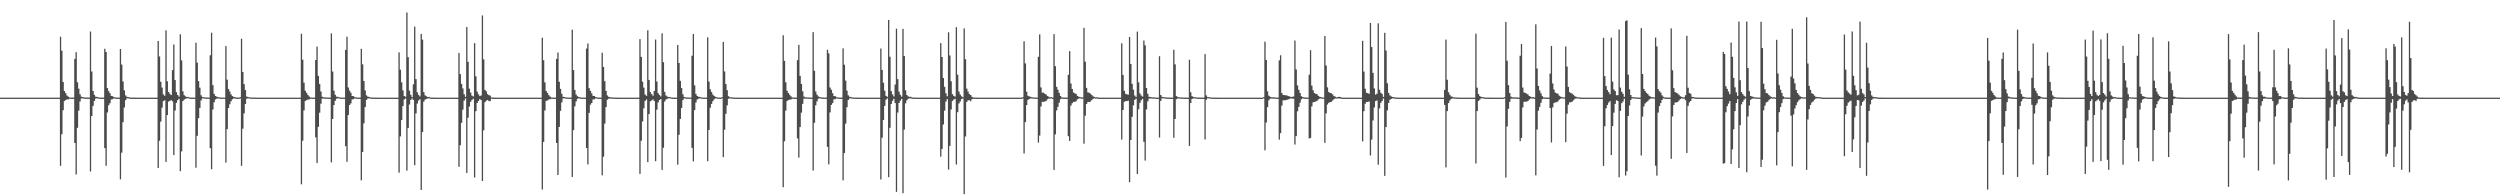 <?xml version="1.0" encoding="UTF-8"?>
<svg xmlns="http://www.w3.org/2000/svg" width="1920" height="150">
  <path d="M0 74.996h1v1.000H0zM1 74.995h1v1.000H1zM2 74.995h1v1.000H2zM3 74.995h1v1.000H3zM4 74.995h1v1.000H4zM5 74.995h1v1.000H5zM6 74.995h1v1.000H6zM7 74.995h1v1.000H7zM8 74.995h1v1.000H8zM9 74.995h1v1.000H9zM10 74.995h1v1.000H10zM11 74.995h1v1.000H11zM12 74.995h1v1.000H12zM13 74.995h1v1.000H13zM14 74.995h1v1.000H14zM15 74.994h1v1.000H15zM16 74.994h1v1.000H16zM17 74.995h1v1.000H17zM18 74.995h1v1.000H18zM19 74.996h1v1.000H19zM20 74.994h1v1.000H20zM21 74.995h1v1.000H21zM22 74.995h1v1.000H22zM23 74.995h1v1.000H23zM24 74.995h1v1.000H24zM25 74.995h1v1.000H25zM26 74.995h1v1.000H26zM27 74.995h1v1.000H27zM28 74.994h1v1.000H28zM29 74.995h1v1.000H29zM30 74.995h1v1.000H30zM31 74.995h1v1.000H31zM32 74.995h1v1.000H32zM33 74.994h1v1.000H33zM34 74.995h1v1.000H34zM35 74.995h1v1.000H35zM36 74.995h1v1.000H36zM37 74.995h1v1.000H37zM38 74.995h1v1.000H38zM39 74.995h1v1.000H39zM40 74.995h1v1.000H40zM41 74.995h1v1.000H41zM42 74.995h1v1.000H42zM43 74.996h1v1.000H43zM44 74.996h1v1.000H44zM45 74.996h1v1.000H45zM46 28.203h1v99.107H46zM47 38.918h1v64.206H47zM48 63.000h1v21.611H48zM49 69.900h1v7.726H49zM50 71.538h1v5.280H50zM51 73.347h1v2.989H51zM52 74.220h1v2.074H52zM53 74.832h1v1.000H53zM54 74.934h1v1.000H54zM55 74.960h1v1.000H55zM56 74.981h1v1.000H56zM57 45.187h1v64.613H57zM58 40.094h1v93.909H58zM59 63.190h1v34.939H59zM60 68.070h1v16.923H60zM61 72.347h1v5.583H61zM62 74.259h1v1.375H62zM63 74.484h1v1.062H63zM64 74.802h1v1.000H64zM65 74.908h1v1.000H65zM66 74.932h1v1.000H66zM67 74.930h1v1.000H67zM68 74.971h1v1.000H68zM69 24.219h1v107.542H69zM70 54.913h1v34.213H70zM71 69.889h1v11.424H71zM72 72.807h1v4.710H72zM73 74.221h1v1.501H73zM74 74.452h1v1.005H74zM75 74.758h1v1.000H75zM76 74.880h1v1.000H76zM77 74.937h1v1.000H77zM78 74.956h1v1.000H78zM79 74.982h1v1.000H79zM80 37.412h1v76.371H80zM81 39.941h1v87.400H81zM82 67.632h1v18.734H82zM83 69.991h1v10.851H83zM84 71.630h1v7.650H84zM85 73.699h1v2.695H85zM86 73.861h1v2.329H86zM87 74.587h1v1.000H87zM88 74.841h1v1.000H88zM89 74.909h1v1.000H89zM90 74.954h1v1.000H90zM91 74.978h1v1.000H91zM92 37.629h1v100.074H92zM93 49.584h1v67.673H93zM94 62.554h1v31.284H94zM95 69.382h1v13.133H95zM96 73.283h1v3.678H96zM97 74.327h1v1.193H97zM98 74.554h1v1.000H98zM99 74.853h1v1.000H99zM100 74.922h1v1.000H100zM101 74.931h1v1.000H101zM102 74.957h1v1.000H102zM103 74.963h1v1.000H103zM104 74.981h1v1.000H104zM105 74.985h1v1.000H105zM106 74.989h1v1.000H106zM107 74.992h1v1.000H107zM108 74.994h1v1.000H108zM109 74.994h1v1.000H109zM110 74.995h1v1.000H110zM111 74.994h1v1.000H111zM112 74.995h1v1.000H112zM113 74.994h1v1.000H113zM114 74.995h1v1.000H114zM115 74.995h1v1.000H115zM116 74.995h1v1.000H116zM117 74.995h1v1.000H117zM118 74.995h1v1.000H118zM119 74.995h1v1.000H119zM120 74.995h1v1.000H120zM121 31.480h1v97.570H121zM122 43.357h1v64.745H122zM123 62.750h1v30.626H123zM124 67.273h1v15.349H124zM125 72.506h1v5.150H125zM126 73.521h1v3.486H126zM127 23.310h1v100.979H127zM128 62.390h1v26.001H128zM129 70.600h1v7.418H129zM130 71.981h1v5.437H130zM131 72.990h1v3.914H131zM132 53.844h1v24.000H132zM133 34.190h1v84.888H133zM134 61.495h1v23.370H134zM135 70.747h1v8.208H135zM136 72.956h1v3.984H136zM137 74.190h1v1.694H137zM138 26.330h1v105.091H138zM139 46.370h1v69.915H139zM140 70.178h1v7.465H140zM141 73.103h1v3.394H141zM142 74.005h1v1.891H142zM143 74.538h1v1.000H143zM144 74.395h1v1.009H144zM145 74.828h1v1.000H145zM146 74.926h1v1.000H146zM147 74.959h1v1.000H147zM148 74.976h1v1.000H148zM149 74.988h1v1.000H149zM150 32.817h1v95.985H150zM151 48.103h1v56.210H151zM152 62.322h1v28.439H152zM153 67.324h1v15.523H153zM154 73.155h1v3.961H154zM155 74.511h1v1.000H155zM156 74.690h1v1.000H156zM157 74.784h1v1.000H157zM158 74.867h1v1.000H158zM159 74.881h1v1.000H159zM160 74.940h1v1.000H160zM161 42.438h1v71.362H161zM162 25.121h1v104.839H162zM163 65.367h1v18.743H163zM164 72.074h1v6.461H164zM165 73.690h1v2.725H165zM166 74.263h1v1.539H166zM167 74.574h1v1.000H167zM168 74.815h1v1.000H168zM169 74.918h1v1.000H169zM170 74.948h1v1.000H170zM171 74.952h1v1.000H171zM172 74.986h1v1.000H172zM173 35.417h1v89.470H173zM174 61.196h1v37.958H174zM175 68.295h1v14.655H175zM176 70.226h1v9.826H176zM177 72.517h1v5.250H177zM178 73.760h1v2.492H178zM179 74.400h1v1.217H179zM180 74.607h1v1.000H180zM181 74.912h1v1.000H181zM182 74.924h1v1.000H182zM183 74.951h1v1.000H183zM184 74.598h1v1.000H184zM185 29.726h1v97.615H185zM186 55.256h1v43.574H186zM187 64.617h1v22.453H187zM188 69.149h1v10.699H188zM189 74.132h1v1.715H189zM190 74.438h1v1.053H190zM191 74.790h1v1.000H191zM192 74.852h1v1.000H192zM193 74.898h1v1.000H193zM194 74.907h1v1.000H194zM195 74.952h1v1.000H195zM196 74.972h1v1.000H196zM197 74.986h1v1.000H197zM198 74.990h1v1.000H198zM199 74.993h1v1.000H199zM200 74.992h1v1.000H200zM201 74.992h1v1.000H201zM202 74.994h1v1.000H202zM203 74.995h1v1.000H203zM204 74.994h1v1.000H204zM205 74.994h1v1.000H205zM206 74.995h1v1.000H206zM207 74.995h1v1.000H207zM208 74.995h1v1.000H208zM209 74.995h1v1.000H209zM210 74.995h1v1.000H210zM211 74.995h1v1.000H211zM212 74.995h1v1.000H212zM213 74.995h1v1.000H213zM214 74.995h1v1.000H214zM215 74.994h1v1.000H215zM216 74.995h1v1.000H216zM217 74.995h1v1.000H217zM218 74.995h1v1.000H218zM219 74.995h1v1.000H219zM220 74.994h1v1.000H220zM221 74.994h1v1.000H221zM222 74.995h1v1.000H222zM223 74.995h1v1.000H223zM224 74.995h1v1.000H224zM225 74.994h1v1.000H225zM226 74.995h1v1.000H226zM227 74.995h1v1.000H227zM228 74.995h1v1.000H228zM229 74.996h1v1.000H229zM230 74.996h1v1.000H230zM231 25.921h1v115.649H231zM232 45.827h1v62.249H232zM233 63.514h1v21.285H233zM234 69.646h1v7.853H234zM235 71.284h1v5.597H235zM236 72.913h1v3.570H236zM237 74.100h1v2.183H237zM238 74.847h1v1.000H238zM239 74.952h1v1.000H239zM240 74.972h1v1.000H240zM241 74.978h1v1.000H241zM242 46.123h1v59.408H242zM243 35.751h1v89.490H243zM244 58.246h1v39.165H244zM245 64.484h1v22.052H245zM246 70.289h1v9.336H246zM247 74.309h1v1.395H247zM248 74.677h1v1.000H248zM249 74.810h1v1.000H249zM250 74.889h1v1.000H250zM251 74.889h1v1.000H251zM252 74.927h1v1.000H252zM253 74.960h1v1.000H253zM254 25.664h1v99.054H254zM255 54.964h1v36.369H255zM256 69.615h1v11.076H256zM257 72.815h1v4.545H257zM258 74.216h1v1.587H258zM259 74.351h1v1.114H259zM260 74.698h1v1.000H260zM261 74.883h1v1.000H261zM262 74.928h1v1.000H262zM263 74.943h1v1.000H263zM264 74.977h1v1.000H264zM265 38.332h1v73.958H265zM266 28.141h1v96.104H266zM267 67.172h1v21.177H267zM268 69.567h1v11.087H268zM269 71.240h1v8.161H269zM270 73.729h1v2.665H270zM271 73.840h1v2.295H271zM272 74.576h1v1.000H272zM273 74.805h1v1.000H273zM274 74.934h1v1.000H274zM275 74.954h1v1.000H275zM276 74.979h1v1.000H276zM277 37.459h1v101.102H277zM278 49.387h1v67.307H278zM279 62.195h1v32.523H279zM280 69.442h1v12.804H280zM281 73.289h1v3.453H281zM282 74.165h1v1.502H282zM283 74.425h1v1.074H283zM284 74.796h1v1.000H284zM285 74.917h1v1.000H285zM286 74.927h1v1.000H286zM287 74.950h1v1.000H287zM288 74.970h1v1.000H288zM289 74.981h1v1.000H289zM290 74.989h1v1.000H290zM291 74.993h1v1.000H291zM292 74.993h1v1.000H292zM293 74.994h1v1.000H293zM294 74.995h1v1.000H294zM295 74.994h1v1.000H295zM296 74.995h1v1.000H296zM297 74.995h1v1.000H297zM298 74.995h1v1.000H298zM299 74.994h1v1.000H299zM300 74.995h1v1.000H300zM301 74.995h1v1.000H301zM302 74.995h1v1.000H302zM303 74.996h1v1.000H303zM304 74.996h1v1.000H304zM305 74.996h1v1.000H305zM306 40.196h1v92.389H306zM307 53.560h1v51.212H307zM308 63.239h1v28.961H308zM309 69.417h1v12.030H309zM310 73.771h1v2.641H310zM311 74.303h1v1.326H311zM312 9.606h1v121.429H312zM313 43.947h1v54.287H313zM314 69.635h1v10.646H314zM315 72.817h1v3.935H315zM316 74.543h1v1.035H316zM317 64.753h1v12.066H317zM318 20.435h1v106.457H318zM319 60.752h1v26.324H319zM320 70.848h1v8.690H320zM321 72.835h1v4.379H321zM322 74.009h1v2.156H322zM323 26.014h1v119.884H323zM324 30.482h1v70.928H324zM325 70.753h1v7.325H325zM326 73.238h1v3.304H326zM327 73.913h1v2.075H327zM328 74.526h1v1.072H328zM329 74.341h1v1.177H329zM330 74.879h1v1.000H330zM331 74.913h1v1.000H331zM332 74.960h1v1.000H332zM333 74.975h1v1.000H333zM334 74.980h1v1.000H334zM335 74.989h1v1.000H335zM336 74.993h1v1.000H336zM337 74.995h1v1.000H337zM338 74.996h1v1.000H338zM339 74.996h1v1.000H339zM340 74.997h1v1.000H340zM341 74.996h1v1.000H341zM342 74.997h1v1.000H342zM343 74.997h1v1.000H343zM344 74.997h1v1.000H344zM345 74.997h1v1.000H345zM346 74.997h1v1.000H346zM347 74.997h1v1.000H347zM348 74.995h1v1.000H348zM349 74.996h1v1.000H349zM350 74.997h1v1.000H350zM351 74.997h1v1.000H351zM352 40.664h1v87.418H352zM353 56.922h1v54.617H353zM354 64.394h1v29.957H354zM355 67.902h1v16.345H355zM356 72.385h1v4.875H356zM357 74.319h1v1.283H357zM358 20.781h1v112.043H358zM359 47.476h1v42.950H359zM360 68.081h1v13.731H360zM361 71.129h1v7.035H361zM362 73.484h1v3.239H362zM363 74.052h1v1.788H363zM364 33.124h1v103.193H364zM365 58.620h1v26.779H365zM366 70.420h1v8.674H366zM367 72.415h1v5.080H367zM368 73.762h1v2.391H368zM369 73.334h1v3.452H369zM370 11.863h1v127.166H370zM371 45.556h1v54.552H371zM372 69.038h1v9.474H372zM373 70.168h1v7.176H373zM374 72.248h1v4.556H374zM375 73.077h1v4.574H375zM376 73.428h1v4.239H376zM377 74.853h1v1.000H377zM378 74.928h1v1.000H378zM379 74.965h1v1.000H379zM380 74.973h1v1.000H380zM381 74.985h1v1.000H381zM382 74.987h1v1.000H382zM383 74.994h1v1.000H383zM384 74.994h1v1.000H384zM385 74.994h1v1.000H385zM386 74.994h1v1.000H386zM387 74.994h1v1.000H387zM388 74.995h1v1.000H388zM389 74.995h1v1.000H389zM390 74.995h1v1.000H390zM391 74.995h1v1.000H391zM392 74.994h1v1.000H392zM393 74.995h1v1.000H393zM394 74.995h1v1.000H394zM395 74.995h1v1.000H395zM396 74.995h1v1.000H396zM397 74.995h1v1.000H397zM398 74.995h1v1.000H398zM399 74.995h1v1.000H399zM400 74.995h1v1.000H400zM401 74.995h1v1.000H401zM402 74.995h1v1.000H402zM403 74.995h1v1.000H403zM404 74.995h1v1.000H404zM405 74.995h1v1.000H405zM406 74.994h1v1.000H406zM407 74.995h1v1.000H407zM408 74.995h1v1.000H408zM409 74.995h1v1.000H409zM410 74.995h1v1.000H410zM411 74.995h1v1.000H411zM412 74.996h1v1.000H412zM413 74.996h1v1.000H413zM414 74.996h1v1.000H414zM415 74.996h1v1.000H415zM416 28.987h1v116.587H416zM417 46.242h1v62.704H417zM418 63.230h1v21.610H418zM419 69.822h1v7.630H419zM420 71.344h1v5.812H420zM421 73.048h1v3.384H421zM422 74.131h1v2.032H422zM423 74.868h1v1.000H423zM424 74.943h1v1.000H424zM425 74.964h1v1.000H425zM426 74.966h1v1.000H426zM427 45.198h1v64.575H427zM428 40.368h1v94.019H428zM429 62.769h1v34.734H429zM430 68.237h1v16.920H430zM431 71.980h1v6.673H431zM432 74.320h1v1.263H432zM433 74.519h1v1.000H433zM434 74.793h1v1.000H434zM435 74.892h1v1.000H435zM436 74.940h1v1.000H436zM437 74.954h1v1.000H437zM438 74.969h1v1.000H438zM439 22.806h1v113.085H439zM440 53.792h1v46.209H440zM441 69.085h1v12.580H441zM442 72.579h1v5.355H442zM443 73.953h1v1.954H443zM444 74.437h1v1.035H444zM445 74.756h1v1.000H445zM446 74.883h1v1.000H446zM447 74.936h1v1.000H447zM448 74.930h1v1.000H448zM449 74.979h1v1.000H449zM450 37.288h1v76.378H450zM451 33.376h1v92.901H451zM452 67.712h1v18.989H452zM453 69.810h1v10.596H453zM454 71.692h1v7.396H454zM455 73.679h1v2.671H455zM456 73.658h1v2.642H456zM457 74.541h1v1.000H457zM458 74.774h1v1.000H458zM459 74.934h1v1.000H459zM460 74.961h1v1.000H460zM461 74.975h1v1.000H461zM462 40.524h1v94.156H462zM463 51.396h1v68.979H463zM464 62.317h1v32.608H464zM465 69.814h1v12.390H465zM466 73.341h1v3.201H466zM467 74.323h1v1.502H467zM468 74.665h1v1.000H468zM469 74.785h1v1.000H469zM470 74.877h1v1.000H470zM471 74.894h1v1.000H471zM472 74.933h1v1.000H472zM473 74.963h1v1.000H473zM474 74.977h1v1.000H474zM475 74.988h1v1.000H475zM476 74.992h1v1.000H476zM477 74.994h1v1.000H477zM478 74.995h1v1.000H478zM479 74.995h1v1.000H479zM480 74.995h1v1.000H480zM481 74.995h1v1.000H481zM482 74.995h1v1.000H482zM483 74.995h1v1.000H483zM484 74.995h1v1.000H484zM485 74.995h1v1.000H485zM486 74.995h1v1.000H486zM487 74.995h1v1.000H487zM488 74.995h1v1.000H488zM489 74.995h1v1.000H489zM490 74.995h1v1.000H490zM491 30.058h1v103.532H491zM492 43.682h1v64.382H492zM493 62.735h1v30.558H493zM494 67.294h1v15.879H494zM495 72.586h1v4.916H495zM496 73.558h1v2.857H496zM497 23.247h1v101.263H497zM498 61.392h1v26.262H498zM499 70.745h1v7.093H499zM500 72.238h1v4.867H500zM501 73.532h1v2.830H501zM502 69.825h1v7.737H502zM503 30.355h1v93.452H503zM504 62.640h1v21.563H504zM505 71.547h1v7.101H505zM506 72.895h1v3.918H506zM507 74.028h1v2.032H507zM508 25.578h1v104.864H508zM509 47.763h1v65.772H509zM510 70.572h1v7.386H510zM511 73.312h1v3.123H511zM512 74.125h1v1.717H512zM513 74.557h1v1.000H513zM514 74.410h1v1.015H514zM515 74.886h1v1.000H515zM516 74.941h1v1.000H516zM517 74.959h1v1.000H517zM518 74.969h1v1.000H518zM519 74.985h1v1.000H519zM520 34.537h1v91.937H520zM521 48.356h1v55.188H521zM522 62.126h1v29.239H522zM523 67.649h1v15.258H523zM524 72.389h1v4.526H524zM525 74.454h1v1.089H525zM526 74.750h1v1.000H526zM527 74.856h1v1.000H527zM528 74.900h1v1.000H528zM529 74.945h1v1.000H529zM530 74.951h1v1.000H530zM531 42.783h1v70.788H531zM532 26.123h1v97.852H532zM533 65.517h1v19.050H533zM534 72.119h1v6.629H534zM535 73.740h1v2.677H535zM536 74.329h1v1.494H536zM537 74.391h1v1.095H537zM538 74.795h1v1.000H538zM539 74.893h1v1.000H539zM540 74.935h1v1.000H540zM541 74.967h1v1.000H541zM542 74.979h1v1.000H542zM543 28.646h1v95.174H543zM544 62.657h1v37.119H544zM545 68.549h1v14.172H545zM546 70.649h1v9.194H546zM547 72.580h1v5.152H547zM548 73.664h1v2.626H548zM549 74.350h1v1.211H549zM550 74.691h1v1.000H550zM551 74.889h1v1.000H551zM552 74.950h1v1.000H552zM553 74.966h1v1.000H553zM554 74.594h1v1.000H554zM555 32.213h1v88.444H555zM556 54.889h1v44.757H556zM557 64.562h1v22.833H557zM558 69.263h1v11.660H558zM559 73.894h1v1.959H559zM560 74.586h1v1.000H560zM561 74.742h1v1.000H561zM562 74.801h1v1.000H562zM563 74.914h1v1.000H563zM564 74.943h1v1.000H564zM565 74.955h1v1.000H565zM566 74.978h1v1.000H566zM567 74.984h1v1.000H567zM568 74.990h1v1.000H568zM569 74.993h1v1.000H569zM570 74.994h1v1.000H570zM571 74.994h1v1.000H571zM572 74.994h1v1.000H572zM573 74.995h1v1.000H573zM574 74.995h1v1.000H574zM575 74.995h1v1.000H575zM576 74.995h1v1.000H576zM577 74.995h1v1.000H577zM578 74.995h1v1.000H578zM579 74.995h1v1.000H579zM580 74.995h1v1.000H580zM581 74.995h1v1.000H581zM582 74.995h1v1.000H582zM583 74.994h1v1.000H583zM584 74.995h1v1.000H584zM585 74.994h1v1.000H585zM586 74.994h1v1.000H586zM587 74.995h1v1.000H587zM588 74.995h1v1.000H588zM589 74.995h1v1.000H589zM590 74.995h1v1.000H590zM591 74.995h1v1.000H591zM592 74.995h1v1.000H592zM593 74.995h1v1.000H593zM594 74.995h1v1.000H594zM595 74.995h1v1.000H595zM596 74.995h1v1.000H596zM597 74.995h1v1.000H597zM598 74.995h1v1.000H598zM599 74.996h1v1.000H599zM600 74.996h1v1.000H600zM601 27.086h1v116.675H601zM602 46.743h1v61.733H602zM603 63.202h1v21.742H603zM604 69.673h1v7.935H604zM605 71.385h1v5.424H605zM606 72.779h1v3.748H606zM607 73.961h1v2.437H607zM608 74.851h1v1.000H608zM609 74.932h1v1.000H609zM610 74.949h1v1.000H610zM611 74.974h1v1.000H611zM612 46.157h1v60.151H612zM613 34.434h1v86.610H613zM614 58.212h1v39.394H614zM615 64.473h1v22.033H615zM616 70.069h1v9.696H616zM617 74.147h1v1.610H617zM618 74.787h1v1.000H618zM619 74.801h1v1.000H619zM620 74.814h1v1.000H620zM621 74.916h1v1.000H621zM622 74.935h1v1.000H622zM623 74.961h1v1.000H623zM624 24.672h1v106.286H624zM625 54.370h1v39.942H625zM626 70.268h1v10.633H626zM627 72.701h1v5.139H627zM628 74.053h1v1.770H628zM629 74.455h1v1.027H629zM630 74.736h1v1.000H630zM631 74.877h1v1.000H631zM632 74.918h1v1.000H632zM633 74.936h1v1.000H633zM634 74.967h1v1.000H634zM635 38.217h1v74.533H635zM636 41.009h1v85.273H636zM637 67.204h1v19.121H637zM638 68.930h1v11.586H638zM639 71.535h1v7.678H639zM640 73.771h1v2.545H640zM641 73.879h1v2.237H641zM642 74.591h1v1.000H642zM643 74.837h1v1.000H643zM644 74.936h1v1.000H644zM645 74.966h1v1.000H645zM646 74.981h1v1.000H646zM647 37.117h1v101.431H647zM648 49.695h1v67.870H648zM649 61.886h1v33.106H649zM650 69.616h1v12.689H650zM651 73.236h1v3.597H651zM652 74.278h1v1.344H652zM653 74.523h1v1.000H653zM654 74.834h1v1.000H654zM655 74.905h1v1.000H655zM656 74.934h1v1.000H656zM657 74.952h1v1.000H657zM658 74.970h1v1.000H658zM659 74.977h1v1.000H659zM660 74.985h1v1.000H660zM661 74.992h1v1.000H661zM662 74.993h1v1.000H662zM663 74.994h1v1.000H663zM664 74.994h1v1.000H664zM665 74.995h1v1.000H665zM666 74.995h1v1.000H666zM667 74.995h1v1.000H667zM668 74.995h1v1.000H668zM669 74.995h1v1.000H669zM670 74.995h1v1.000H670zM671 74.995h1v1.000H671zM672 74.995h1v1.000H672zM673 74.995h1v1.000H673zM674 74.995h1v1.000H674zM675 74.995h1v1.000H675zM676 37.264h1v100.568H676zM677 53.692h1v52.035H677zM678 63.540h1v28.689H678zM679 69.664h1v11.632H679zM680 73.616h1v2.903H680zM681 74.352h1v1.243H681zM682 15.284h1v120.777H682zM683 43.556h1v54.580H683zM684 69.993h1v9.897H684zM685 72.504h1v4.975H685zM686 74.064h1v1.828H686zM687 64.934h1v14.209H687zM688 22.012h1v125.360H688zM689 60.790h1v25.611H689zM690 70.380h1v8.697H690zM691 72.818h1v4.563H691zM692 74.172h1v1.786H692zM693 22.167h1v126.212H693zM694 43.071h1v56.439H694zM695 69.393h1v9.966H695zM696 72.966h1v4.059H696zM697 73.987h1v1.901H697zM698 74.318h1v1.211H698zM699 74.362h1v1.191H699zM700 74.860h1v1.000H700zM701 74.921h1v1.000H701zM702 74.960h1v1.000H702zM703 74.977h1v1.000H703zM704 74.987h1v1.000H704zM705 74.988h1v1.000H705zM706 74.993h1v1.000H706zM707 74.996h1v1.000H707zM708 74.996h1v1.000H708zM709 74.996h1v1.000H709zM710 74.997h1v1.000H710zM711 74.997h1v1.000H711zM712 74.996h1v1.000H712zM713 74.996h1v1.000H713zM714 74.996h1v1.000H714zM715 74.997h1v1.000H715zM716 74.996h1v1.000H716zM717 74.997h1v1.000H717zM718 74.996h1v1.000H718zM719 74.997h1v1.000H719zM720 74.996h1v1.000H720zM721 74.997h1v1.000H721zM722 33.109h1v87.223H722zM723 43.763h1v70.617H723zM724 59.906h1v35.670H724zM725 66.647h1v18.331H725zM726 71.692h1v6.308H726zM727 73.956h1v2.150H727zM728 24.800h1v105.471H728zM729 42.588h1v69.440H729zM730 62.388h1v21.667H730zM731 72.296h1v5.234H731zM732 73.650h1v2.779H732zM733 74.170h1v1.710H733zM734 20.872h1v105.487H734zM735 57.412h1v28.754H735zM736 70.271h1v9.182H736zM737 72.628h1v5.228H737zM738 73.916h1v2.093H738zM739 74.674h1v1.000H739zM740 21.829h1v127.312H740zM741 45.462h1v59.324H741zM742 68.041h1v10.217H742zM743 70.281h1v6.750H743zM744 72.237h1v4.700H744zM745 72.968h1v4.809H745zM746 74.274h1v1.886H746zM747 74.911h1v1.000H747zM748 74.946h1v1.000H748zM749 74.959h1v1.000H749zM750 74.974h1v1.000H750zM751 74.989h1v1.000H751zM752 74.990h1v1.000H752zM753 74.995h1v1.000H753zM754 74.996h1v1.000H754zM755 74.994h1v1.000H755zM756 74.995h1v1.000H756zM757 74.995h1v1.000H757zM758 74.995h1v1.000H758zM759 74.995h1v1.000H759zM760 74.995h1v1.000H760zM761 74.995h1v1.000H761zM762 74.995h1v1.000H762zM763 74.995h1v1.000H763zM764 74.995h1v1.000H764zM765 74.995h1v1.000H765zM766 74.995h1v1.000H766zM767 74.995h1v1.000H767zM768 74.994h1v1.000H768zM769 74.995h1v1.000H769zM770 74.995h1v1.000H770zM771 74.995h1v1.000H771zM772 74.995h1v1.000H772zM773 74.995h1v1.000H773zM774 74.996h1v1.000H774zM775 74.995h1v1.000H775zM776 74.995h1v1.000H776zM777 74.994h1v1.000H777zM778 74.995h1v1.000H778zM779 74.995h1v1.000H779zM780 74.995h1v1.000H780zM781 74.995h1v1.000H781zM782 74.995h1v1.000H782zM783 74.995h1v1.000H783zM784 74.995h1v1.000H784zM785 74.608h1v1.000H785zM786 31.708h1v86.133H786zM787 48.712h1v45.080H787zM788 70.408h1v10.306H788zM789 73.568h1v3.134H789zM790 74.013h1v2.053H790zM791 74.336h1v1.275H791zM792 74.718h1v1.000H792zM793 74.799h1v1.000H793zM794 74.850h1v1.000H794zM795 74.939h1v1.000H795zM796 74.945h1v1.000H796zM797 43.608h1v65.890H797zM798 26.420h1v77.734H798zM799 67.136h1v14.620H799zM800 71.106h1v7.100H800zM801 71.161h1v7.081H801zM802 72.068h1v5.851H802zM803 72.622h1v4.803H803zM804 73.776h1v2.491H804zM805 74.312h1v1.340H805zM806 74.779h1v1.000H806zM807 74.586h1v1.000H807zM808 74.970h1v1.000H808zM809 26.209h1v104.245H809zM810 50.831h1v52.400H810zM811 66.727h1v18.122H811zM812 68.925h1v13.132H812zM813 71.379h1v7.455H813zM814 73.683h1v2.521H814zM815 74.741h1v1.000H815zM816 74.916h1v1.000H816zM817 74.930h1v1.000H817zM818 74.936h1v1.000H818zM819 74.966h1v1.000H819zM820 57.429h1v47.154H820zM821 39.285h1v69.013H821zM822 64.144h1v16.947H822zM823 68.321h1v10.942H823zM824 71.010h1v7.277H824zM825 71.657h1v6.574H825zM826 72.136h1v5.586H826zM827 73.669h1v2.635H827zM828 74.310h1v1.378H828zM829 74.540h1v1.000H829zM830 74.878h1v1.000H830zM831 74.770h1v1.000H831zM832 21.357h1v88.986H832zM833 47.368h1v41.443H833zM834 67.482h1v12.413H834zM835 70.982h1v7.399H835zM836 71.195h1v7.140H836zM837 71.936h1v6.066H837zM838 72.913h1v3.940H838zM839 73.995h1v1.949H839zM840 74.387h1v1.097H840zM841 74.821h1v1.000H841zM842 74.612h1v1.000H842zM843 74.966h1v1.000H843zM844 74.982h1v1.000H844zM845 74.985h1v1.000H845zM846 74.989h1v1.000H846zM847 74.994h1v1.000H847zM848 74.993h1v1.000H848zM849 74.994h1v1.000H849zM850 74.994h1v1.000H850zM851 74.995h1v1.000H851zM852 74.995h1v1.000H852zM853 74.994h1v1.000H853zM854 74.995h1v1.000H854zM855 74.995h1v1.000H855zM856 74.995h1v1.000H856zM857 74.996h1v1.000H857zM858 74.996h1v1.000H858zM859 74.998h1v1.000H859zM860 74.996h1v1.000H860zM861 33.214h1v73.990H861zM862 57.560h1v26.928H862zM863 69.718h1v8.473H863zM864 72.055h1v5.616H864zM865 72.433h1v5.219H865zM866 72.716h1v4.580H866zM867 28.345h1v111.566H867zM868 49.141h1v58.344H868zM869 64.376h1v25.329H869zM870 68.905h1v12.064H870zM871 73.360h1v3.325H871zM872 74.392h1v1.335H872zM873 24.259h1v109.365H873zM874 63.223h1v20.691H874zM875 71.655h1v7.382H875zM876 73.317h1v3.762H876zM877 74.119h1v1.816H877zM878 31.135h1v77.752H878zM879 34.776h1v88.578H879zM880 67.533h1v16.544H880zM881 71.978h1v5.899H881zM882 74.327h1v1.481H882zM883 74.452h1v1.044H883zM884 74.701h1v1.000H884zM885 74.788h1v1.000H885zM886 74.788h1v1.000H886zM887 74.900h1v1.000H887zM888 74.972h1v1.000H888zM889 74.986h1v1.000H889zM890 43.144h1v62.459H890zM891 72.904h1v4.591H891zM892 74.367h1v1.081H892zM893 74.645h1v1.000H893zM894 74.625h1v1.000H894zM895 74.853h1v1.000H895zM896 74.924h1v1.000H896zM897 74.953h1v1.000H897zM898 74.965h1v1.000H898zM899 74.981h1v1.000H899zM900 74.987h1v1.000H900zM901 38.172h1v67.641H901zM902 49.386h1v41.952H902zM903 73.836h1v2.417H903zM904 74.398h1v1.176H904zM905 74.734h1v1.000H905zM906 74.780h1v1.000H906zM907 74.872h1v1.000H907zM908 74.888h1v1.000H908zM909 74.945h1v1.000H909zM910 74.973h1v1.000H910zM911 74.973h1v1.000H911zM912 74.990h1v1.000H912zM913 45.874h1v66.213H913zM914 70.863h1v8.240H914zM915 73.837h1v2.133H915zM916 74.462h1v1.112H916zM917 74.631h1v1.000H917zM918 74.740h1v1.000H918zM919 74.879h1v1.000H919zM920 74.924h1v1.000H920zM921 74.962h1v1.000H921zM922 74.964h1v1.000H922zM923 74.980h1v1.000H923zM924 74.983h1v1.000H924zM925 41.594h1v65.508H925zM926 73.337h1v3.283H926zM927 74.529h1v1.000H927zM928 74.583h1v1.000H928zM929 74.794h1v1.000H929zM930 74.883h1v1.000H930zM931 74.922h1v1.000H931zM932 74.953h1v1.000H932zM933 74.972h1v1.000H933zM934 74.980h1v1.000H934zM935 74.990h1v1.000H935zM936 74.992h1v1.000H936zM937 74.995h1v1.000H937zM938 74.997h1v1.000H938zM939 74.997h1v1.000H939zM940 74.997h1v1.000H940zM941 74.997h1v1.000H941zM942 74.997h1v1.000H942zM943 74.997h1v1.000H943zM944 74.997h1v1.000H944zM945 74.997h1v1.000H945zM946 74.997h1v1.000H946zM947 74.997h1v1.000H947zM948 74.997h1v1.000H948zM949 74.997h1v1.000H949zM950 74.997h1v1.000H950zM951 74.997h1v1.000H951zM952 74.997h1v1.000H952zM953 74.998h1v1.000H953zM954 74.997h1v1.000H954zM955 74.997h1v1.000H955zM956 74.997h1v1.000H956zM957 74.997h1v1.000H957zM958 74.997h1v1.000H958zM959 74.998h1v1.000H959zM960 74.997h1v1.000H960zM961 74.997h1v1.000H961zM962 74.997h1v1.000H962zM963 74.997h1v1.000H963zM964 74.997h1v1.000H964zM965 74.997h1v1.000H965zM966 74.997h1v1.000H966zM967 74.997h1v1.000H967zM968 74.997h1v1.000H968zM969 74.997h1v1.000H969zM970 74.586h1v1.000H970zM971 32.017h1v83.438H971zM972 46.061h1v48.057H972zM973 70.121h1v12.153H973zM974 73.468h1v3.533H974zM975 74.308h1v1.473H975zM976 74.648h1v1.000H976zM977 74.710h1v1.000H977zM978 74.761h1v1.000H978zM979 74.841h1v1.000H979zM980 74.947h1v1.000H980zM981 74.973h1v1.000H981zM982 46.386h1v60.818H982zM983 42.464h1v59.796H983zM984 71.400h1v9.716H984zM985 72.962h1v4.112H985zM986 73.073h1v3.959H986zM987 73.144h1v3.744H987zM988 73.352h1v3.299H988zM989 73.853h1v2.359H989zM990 74.080h1v1.811H990zM991 74.519h1v1.000H991zM992 74.309h1v1.401H992zM993 74.131h1v1.639H993zM994 31.123h1v79.853H994zM995 53.334h1v51.224H995zM996 65.568h1v19.917H996zM997 68.982h1v13.131H997zM998 71.447h1v7.409H998zM999 73.872h1v2.407H999zM1000 74.513h1v1.000H1000zM1001 74.823h1v1.000H1001zM1002 74.908h1v1.000H1002zM1003 74.931h1v1.000H1003zM1004 74.955h1v1.000H1004zM1005 57.374h1v48.962H1005zM1006 38.537h1v67.402H1006zM1007 65.754h1v15.958H1007zM1008 69.308h1v9.305H1008zM1009 71.460h1v6.813H1009zM1010 72.084h1v5.883H1010zM1011 72.305h1v5.151H1011zM1012 73.608h1v2.789H1012zM1013 74.274h1v1.511H1013zM1014 74.539h1v1.000H1014zM1015 74.870h1v1.000H1015zM1016 74.829h1v1.000H1016zM1017 27.621h1v82.114H1017zM1018 50.268h1v36.809H1018zM1019 67.074h1v13.233H1019zM1020 70.687h1v8.276H1020zM1021 71.314h1v7.124H1021zM1022 71.672h1v6.568H1022zM1023 72.515h1v4.645H1023zM1024 73.766h1v2.413H1024zM1025 74.253h1v1.345H1025zM1026 74.783h1v1.000H1026zM1027 74.517h1v1.002H1027zM1028 74.366h1v1.284H1028zM1029 74.475h1v1.153H1029zM1030 74.979h1v1.000H1030zM1031 74.991h1v1.000H1031zM1032 74.993h1v1.000H1032zM1033 74.996h1v1.000H1033zM1034 74.996h1v1.000H1034zM1035 74.997h1v1.000H1035zM1036 74.997h1v1.000H1036zM1037 74.997h1v1.000H1037zM1038 74.997h1v1.000H1038zM1039 74.997h1v1.000H1039zM1040 74.997h1v1.000H1040zM1041 74.996h1v1.000H1041zM1042 74.996h1v1.000H1042zM1043 74.997h1v1.000H1043zM1044 74.996h1v1.000H1044zM1045 74.997h1v1.000H1045zM1046 31.332h1v77.279H1046zM1047 54.987h1v30.395H1047zM1048 68.151h1v11.538H1048zM1049 71.229h1v7.041H1049zM1050 71.577h1v6.698H1050zM1051 72.055h1v5.804H1051zM1052 17.652h1v101.806H1052zM1053 36.133h1v71.103H1053zM1054 55.976h1v36.516H1054zM1055 67.915h1v14.615H1055zM1056 72.630h1v5.002H1056zM1057 71.929h1v5.223H1057zM1058 17.943h1v108.588H1058zM1059 68.875h1v14.351H1059zM1060 71.182h1v7.805H1060zM1061 72.150h1v5.438H1061zM1062 74.395h1v1.262H1062zM1063 25.191h1v109.854H1063zM1064 38.821h1v58.781H1064zM1065 63.944h1v20.864H1065zM1066 71.307h1v7.738H1066zM1067 73.235h1v3.401H1067zM1068 74.016h1v1.950H1068zM1069 74.443h1v1.084H1069zM1070 74.701h1v1.000H1070zM1071 74.795h1v1.000H1071zM1072 74.921h1v1.000H1072zM1073 74.950h1v1.000H1073zM1074 74.985h1v1.000H1074zM1075 74.988h1v1.000H1075zM1076 74.992h1v1.000H1076zM1077 74.994h1v1.000H1077zM1078 74.994h1v1.000H1078zM1079 74.993h1v1.000H1079zM1080 74.996h1v1.000H1080zM1081 74.995h1v1.000H1081zM1082 74.995h1v1.000H1082zM1083 74.995h1v1.000H1083zM1084 74.994h1v1.000H1084zM1085 74.995h1v1.000H1085zM1086 74.995h1v1.000H1086zM1087 74.994h1v1.000H1087zM1088 74.995h1v1.000H1088zM1089 74.995h1v1.000H1089zM1090 74.995h1v1.000H1090zM1091 74.995h1v1.000H1091zM1092 74.994h1v1.000H1092zM1093 74.995h1v1.000H1093zM1094 74.994h1v1.000H1094zM1095 74.995h1v1.000H1095zM1096 74.995h1v1.000H1096zM1097 74.995h1v1.000H1097zM1098 74.994h1v1.000H1098zM1099 74.994h1v1.000H1099zM1100 74.995h1v1.000H1100zM1101 74.994h1v1.000H1101zM1102 74.995h1v1.000H1102zM1103 74.995h1v1.000H1103zM1104 74.995h1v1.000H1104zM1105 74.995h1v1.000H1105zM1106 74.995h1v1.000H1106zM1107 74.995h1v1.000H1107zM1108 74.995h1v1.000H1108zM1109 69.073h1v11.506H1109zM1110 30.411h1v98.131H1110zM1111 61.244h1v24.127H1111zM1112 70.804h1v8.329H1112zM1113 72.739h1v4.485H1113zM1114 74.018h1v1.987H1114zM1115 74.363h1v1.248H1115zM1116 74.728h1v1.000H1116zM1117 74.835h1v1.000H1117zM1118 74.892h1v1.000H1118zM1119 74.913h1v1.000H1119zM1120 74.965h1v1.000H1120zM1121 74.984h1v1.000H1121zM1122 74.992h1v1.000H1122zM1123 74.993h1v1.000H1123zM1124 74.993h1v1.000H1124zM1125 74.995h1v1.000H1125zM1126 74.995h1v1.000H1126zM1127 74.994h1v1.000H1127zM1128 74.994h1v1.000H1128zM1129 74.995h1v1.000H1129zM1130 74.995h1v1.000H1130zM1131 74.995h1v1.000H1131zM1132 74.995h1v1.000H1132zM1133 25.881h1v99.680H1133zM1134 67.325h1v17.984H1134zM1135 72.204h1v5.357H1135zM1136 73.772h1v2.791H1136zM1137 74.374h1v1.165H1137zM1138 74.530h1v1.000H1138zM1139 74.695h1v1.000H1139zM1140 74.924h1v1.000H1140zM1141 74.933h1v1.000H1141zM1142 74.933h1v1.000H1142zM1143 74.968h1v1.000H1143zM1144 74.981h1v1.000H1144zM1145 74.990h1v1.000H1145zM1146 74.993h1v1.000H1146zM1147 74.993h1v1.000H1147zM1148 74.995h1v1.000H1148zM1149 74.996h1v1.000H1149zM1150 74.996h1v1.000H1150zM1151 74.996h1v1.000H1151zM1152 74.996h1v1.000H1152zM1153 74.996h1v1.000H1153zM1154 74.996h1v1.000H1154zM1155 74.665h1v1.000H1155zM1156 16.828h1v119.509H1156zM1157 46.661h1v50.464H1157zM1158 65.428h1v18.151H1158zM1159 71.456h1v6.754H1159zM1160 74.255h1v1.560H1160zM1161 74.743h1v1.000H1161zM1162 74.768h1v1.000H1162zM1163 74.800h1v1.000H1163zM1164 74.815h1v1.000H1164zM1165 74.929h1v1.000H1165zM1166 74.960h1v1.000H1166zM1167 42.798h1v65.629H1167zM1168 33.744h1v72.164H1168zM1169 67.293h1v15.259H1169zM1170 71.028h1v7.117H1170zM1171 71.391h1v6.731H1171zM1172 71.879h1v6.181H1172zM1173 72.543h1v5.020H1173zM1174 73.714h1v2.712H1174zM1175 74.264h1v1.448H1175zM1176 74.675h1v1.000H1176zM1177 74.514h1v1.146H1177zM1178 74.962h1v1.000H1178zM1179 18.666h1v115.991H1179zM1180 52.559h1v46.934H1180zM1181 66.009h1v18.976H1181zM1182 69.454h1v12.650H1182zM1183 71.668h1v7.308H1183zM1184 73.805h1v2.376H1184zM1185 74.780h1v1.000H1185zM1186 74.875h1v1.000H1186zM1187 74.913h1v1.000H1187zM1188 74.937h1v1.000H1188zM1189 74.973h1v1.000H1189zM1190 56.522h1v26.457H1190zM1191 35.285h1v74.108H1191zM1192 64.124h1v18.383H1192zM1193 68.754h1v10.440H1193zM1194 71.101h1v7.469H1194zM1195 71.622h1v6.842H1195zM1196 72.001h1v5.909H1196zM1197 73.487h1v3.103H1197zM1198 74.202h1v1.602H1198zM1199 74.462h1v1.000H1199zM1200 74.837h1v1.000H1200zM1201 74.761h1v1.000H1201zM1202 35.756h1v73.439H1202zM1203 51.104h1v36.167H1203zM1204 66.750h1v13.679H1204zM1205 70.733h1v7.855H1205zM1206 71.517h1v7.015H1206zM1207 71.913h1v6.129H1207zM1208 72.853h1v4.143H1208zM1209 73.929h1v2.047H1209zM1210 74.316h1v1.195H1210zM1211 74.784h1v1.000H1211zM1212 74.588h1v1.000H1212zM1213 74.965h1v1.000H1213zM1214 74.978h1v1.000H1214zM1215 74.985h1v1.000H1215zM1216 74.991h1v1.000H1216zM1217 74.994h1v1.000H1217zM1218 74.993h1v1.000H1218zM1219 74.994h1v1.000H1219zM1220 74.994h1v1.000H1220zM1221 74.995h1v1.000H1221zM1222 74.995h1v1.000H1222zM1223 74.994h1v1.000H1223zM1224 74.995h1v1.000H1224zM1225 74.995h1v1.000H1225zM1226 74.995h1v1.000H1226zM1227 74.995h1v1.000H1227zM1228 74.995h1v1.000H1228zM1229 74.996h1v1.000H1229zM1230 74.992h1v1.000H1230zM1231 29.043h1v98.357H1231zM1232 58.478h1v38.497H1232zM1233 66.144h1v17.052H1233zM1234 69.159h1v11.494H1234zM1235 70.782h1v8.031H1235zM1236 72.363h1v5.284H1236zM1237 28.945h1v90.136H1237zM1238 62.698h1v34.159H1238zM1239 68.685h1v17.857H1239zM1240 69.960h1v9.818H1240zM1241 73.148h1v3.880H1241zM1242 73.070h1v4.476H1242zM1243 22.683h1v113.475H1243zM1244 67.273h1v17.884H1244zM1245 70.464h1v8.790H1245zM1246 71.996h1v5.983H1246zM1247 74.328h1v1.479H1247zM1248 16.227h1v118.586H1248zM1249 15.570h1v115.919H1249zM1250 57.288h1v31.867H1250zM1251 68.596h1v12.397H1251zM1252 72.963h1v3.800H1252zM1253 74.480h1v1.000H1253zM1254 74.666h1v1.000H1254zM1255 74.794h1v1.000H1255zM1256 74.785h1v1.000H1256zM1257 74.912h1v1.000H1257zM1258 74.961h1v1.000H1258zM1259 74.971h1v1.000H1259zM1260 21.584h1v97.835H1260zM1261 56.839h1v32.698H1261zM1262 68.237h1v13.511H1262zM1263 69.969h1v9.497H1263zM1264 71.319h1v7.167H1264zM1265 72.157h1v5.584H1265zM1266 73.479h1v3.089H1266zM1267 74.132h1v1.698H1267zM1268 74.609h1v1.000H1268zM1269 74.622h1v1.000H1269zM1270 74.837h1v1.000H1270zM1271 28.842h1v98.440H1271zM1272 35.654h1v99.282H1272zM1273 68.463h1v18.007H1273zM1274 70.089h1v11.410H1274zM1275 71.050h1v8.095H1275zM1276 73.240h1v3.529H1276zM1277 74.315h1v1.255H1277zM1278 74.873h1v1.000H1278zM1279 74.915h1v1.000H1279zM1280 74.922h1v1.000H1280zM1281 74.959h1v1.000H1281zM1282 74.981h1v1.000H1282zM1283 21.809h1v100.201H1283zM1284 53.955h1v35.496H1284zM1285 67.702h1v12.962H1285zM1286 70.684h1v8.027H1286zM1287 71.302h1v7.331H1287zM1288 71.766h1v6.561H1288zM1289 72.819h1v4.408H1289zM1290 73.956h1v2.185H1290zM1291 74.362h1v1.174H1291zM1292 74.774h1v1.000H1292zM1293 74.710h1v1.000H1293zM1294 73.100h1v3.872H1294zM1295 27.486h1v89.955H1295zM1296 67.388h1v13.934H1296zM1297 71.450h1v7.188H1297zM1298 72.004h1v5.557H1298zM1299 74.395h1v1.262H1299zM1300 74.497h1v1.000H1300zM1301 74.800h1v1.000H1301zM1302 74.920h1v1.000H1302zM1303 74.938h1v1.000H1303zM1304 74.945h1v1.000H1304zM1305 74.974h1v1.000H1305zM1306 74.984h1v1.000H1306zM1307 74.988h1v1.000H1307zM1308 74.992h1v1.000H1308zM1309 74.990h1v1.000H1309zM1310 74.994h1v1.000H1310zM1311 74.994h1v1.000H1311zM1312 74.994h1v1.000H1312zM1313 74.995h1v1.000H1313zM1314 74.994h1v1.000H1314zM1315 74.995h1v1.000H1315zM1316 74.994h1v1.000H1316zM1317 74.995h1v1.000H1317zM1318 74.995h1v1.000H1318zM1319 74.994h1v1.000H1319zM1320 74.995h1v1.000H1320zM1321 74.996h1v1.000H1321zM1322 74.996h1v1.000H1322zM1323 39.775h1v85.942H1323zM1324 41.480h1v83.816H1324zM1325 66.259h1v19.945H1325zM1326 68.273h1v13.312H1326zM1327 70.285h1v9.289H1327zM1328 72.355h1v5.256H1328zM1329 32.648h1v93.364H1329zM1330 43.630h1v71.100H1330zM1331 59.821h1v39.523H1331zM1332 67.069h1v18.280H1332zM1333 70.957h1v8.135H1333zM1334 73.646h1v2.428H1334zM1335 16.545h1v112.483H1335zM1336 61.580h1v34.540H1336zM1337 70.730h1v9.409H1337zM1338 72.270h1v5.932H1338zM1339 73.564h1v2.994H1339zM1340 74.287h1v1.309H1340zM1341 16.513h1v115.795H1341zM1342 52.275h1v37.204H1342zM1343 69.991h1v11.033H1343zM1344 73.663h1v2.992H1344zM1345 74.085h1v1.811H1345zM1346 74.413h1v1.206H1346zM1347 74.738h1v1.000H1347zM1348 74.825h1v1.000H1348zM1349 74.899h1v1.000H1349zM1350 74.943h1v1.000H1350zM1351 74.945h1v1.000H1351zM1352 16.706h1v111.550H1352zM1353 36.828h1v85.843H1353zM1354 64.274h1v20.442H1354zM1355 68.577h1v12.571H1355zM1356 71.410h1v7.354H1356zM1357 71.721h1v6.436H1357zM1358 72.912h1v4.096H1358zM1359 73.961h1v2.025H1359zM1360 74.419h1v1.093H1360zM1361 74.812h1v1.000H1361zM1362 74.582h1v1.000H1362zM1363 74.970h1v1.000H1363zM1364 30.554h1v96.429H1364zM1365 56.402h1v45.082H1365zM1366 65.459h1v20.689H1366zM1367 68.886h1v13.320H1367zM1368 71.360h1v7.871H1368zM1369 73.956h1v2.178H1369zM1370 74.746h1v1.000H1370zM1371 74.886h1v1.000H1371zM1372 74.922h1v1.000H1372zM1373 74.947h1v1.000H1373zM1374 74.949h1v1.000H1374zM1375 58.855h1v29.969H1375zM1376 22.115h1v105.653H1376zM1377 60.297h1v27.542H1377zM1378 64.013h1v19.315H1378zM1379 69.037h1v11.771H1379zM1380 71.418h1v7.019H1380zM1381 72.743h1v4.344H1381zM1382 73.917h1v2.227H1382zM1383 74.495h1v1.033H1383zM1384 74.710h1v1.000H1384zM1385 74.789h1v1.000H1385zM1386 74.773h1v1.000H1386zM1387 13.278h1v117.185H1387zM1388 48.783h1v42.947H1388zM1389 65.952h1v17.896H1389zM1390 69.002h1v11.564H1390zM1391 71.624h1v7.125H1391zM1392 72.167h1v5.807H1392zM1393 73.399h1v3.224H1393zM1394 74.315h1v1.426H1394zM1395 74.493h1v1.000H1395zM1396 74.647h1v1.000H1396zM1397 74.592h1v1.000H1397zM1398 74.767h1v1.000H1398zM1399 74.981h1v1.000H1399zM1400 74.988h1v1.000H1400zM1401 74.991h1v1.000H1401zM1402 74.993h1v1.000H1402zM1403 74.994h1v1.000H1403zM1404 74.994h1v1.000H1404zM1405 74.995h1v1.000H1405zM1406 74.995h1v1.000H1406zM1407 74.995h1v1.000H1407zM1408 74.995h1v1.000H1408zM1409 74.995h1v1.000H1409zM1410 74.994h1v1.000H1410zM1411 74.995h1v1.000H1411zM1412 74.995h1v1.000H1412zM1413 74.992h1v1.000H1413zM1414 74.995h1v1.000H1414zM1415 74.996h1v1.000H1415zM1416 26.519h1v93.467H1416zM1417 53.434h1v34.341H1417zM1418 69.453h1v11.727H1418zM1419 70.922h1v7.884H1419zM1420 71.814h1v6.099H1420zM1421 72.681h1v4.619H1421zM1422 24.172h1v92.556H1422zM1423 58.212h1v48.851H1423zM1424 65.485h1v24.582H1424zM1425 69.282h1v12.066H1425zM1426 73.327h1v3.452H1426zM1427 72.753h1v4.318H1427zM1428 16.598h1v112.460H1428zM1429 68.210h1v12.896H1429zM1430 71.509h1v6.802H1430zM1431 72.445h1v4.807H1431zM1432 74.495h1v1.000H1432zM1433 32.796h1v102.217H1433zM1434 51.901h1v57.546H1434zM1435 63.909h1v21.274H1435zM1436 69.638h1v10.504H1436zM1437 73.332h1v3.423H1437zM1438 74.330h1v1.379H1438zM1439 74.547h1v1.000H1439zM1440 74.588h1v1.000H1440zM1441 74.760h1v1.000H1441zM1442 74.907h1v1.000H1442zM1443 74.961h1v1.000H1443zM1444 74.981h1v1.000H1444zM1445 74.981h1v1.000H1445zM1446 74.982h1v1.000H1446zM1447 74.988h1v1.000H1447zM1448 74.992h1v1.000H1448zM1449 74.995h1v1.000H1449zM1450 74.994h1v1.000H1450zM1451 74.995h1v1.000H1451zM1452 74.995h1v1.000H1452zM1453 74.995h1v1.000H1453zM1454 74.996h1v1.000H1454zM1455 74.995h1v1.000H1455zM1456 74.996h1v1.000H1456zM1457 74.995h1v1.000H1457zM1458 74.996h1v1.000H1458zM1459 74.995h1v1.000H1459zM1460 74.996h1v1.000H1460zM1461 74.995h1v1.000H1461zM1462 74.997h1v1.000H1462zM1463 74.996h1v1.000H1463zM1464 74.995h1v1.000H1464zM1465 74.995h1v1.000H1465zM1466 74.995h1v1.000H1466zM1467 74.994h1v1.000H1467zM1468 74.995h1v1.000H1468zM1469 74.995h1v1.000H1469zM1470 74.995h1v1.000H1470zM1471 74.995h1v1.000H1471zM1472 74.995h1v1.000H1472zM1473 74.995h1v1.000H1473zM1474 74.995h1v1.000H1474zM1475 74.995h1v1.000H1475zM1476 74.995h1v1.000H1476zM1477 74.994h1v1.000H1477zM1478 74.995h1v1.000H1478zM1479 74.995h1v1.000H1479zM1480 74.995h1v1.000H1480zM1481 74.995h1v1.000H1481zM1482 74.995h1v1.000H1482zM1483 74.995h1v1.000H1483zM1484 74.995h1v1.000H1484zM1485 74.995h1v1.000H1485zM1486 74.995h1v1.000H1486zM1487 74.995h1v1.000H1487zM1488 74.995h1v1.000H1488zM1489 74.995h1v1.000H1489zM1490 74.995h1v1.000H1490zM1491 74.995h1v1.000H1491zM1492 74.995h1v1.000H1492zM1493 74.995h1v1.000H1493zM1494 74.995h1v1.000H1494zM1495 74.994h1v1.000H1495zM1496 74.995h1v1.000H1496zM1497 74.995h1v1.000H1497zM1498 74.995h1v1.000H1498zM1499 74.995h1v1.000H1499zM1500 74.995h1v1.000H1500zM1501 74.995h1v1.000H1501zM1502 74.995h1v1.000H1502zM1503 74.994h1v1.000H1503zM1504 74.995h1v1.000H1504zM1505 74.995h1v1.000H1505zM1506 74.995h1v1.000H1506zM1507 74.995h1v1.000H1507zM1508 74.995h1v1.000H1508zM1509 74.995h1v1.000H1509zM1510 74.995h1v1.000H1510zM1511 74.995h1v1.000H1511zM1512 74.996h1v1.000H1512zM1513 74.996h1v1.000H1513zM1514 74.996h1v1.000H1514zM1515 74.995h1v1.000H1515zM1516 74.996h1v1.000H1516zM1517 74.995h1v1.000H1517zM1518 74.996h1v1.000H1518zM1519 74.995h1v1.000H1519zM1520 74.995h1v1.000H1520zM1521 74.995h1v1.000H1521zM1522 74.995h1v1.000H1522zM1523 74.996h1v1.000H1523zM1524 74.995h1v1.000H1524zM1525 74.996h1v1.000H1525zM1526 29.115h1v116.476H1526zM1527 46.603h1v61.744H1527zM1528 63.418h1v23.646H1528zM1529 69.787h1v7.698H1529zM1530 71.295h1v5.610H1530zM1531 73.068h1v3.286H1531zM1532 74.118h1v2.070H1532zM1533 74.864h1v1.000H1533zM1534 74.940h1v1.000H1534zM1535 74.935h1v1.000H1535zM1536 74.973h1v1.000H1536zM1537 45.195h1v64.573H1537zM1538 40.292h1v93.958H1538zM1539 61.582h1v35.632H1539zM1540 68.448h1v16.853H1540zM1541 71.737h1v6.750H1541zM1542 74.146h1v1.500H1542zM1543 74.388h1v1.149H1543zM1544 74.805h1v1.000H1544zM1545 74.854h1v1.000H1545zM1546 74.906h1v1.000H1546zM1547 74.951h1v1.000H1547zM1548 74.962h1v1.000H1548zM1549 22.782h1v113.116H1549zM1550 54.430h1v44.843H1550zM1551 68.649h1v12.705H1551zM1552 72.243h1v5.646H1552zM1553 74.114h1v1.950H1553zM1554 74.488h1v1.120H1554zM1555 74.799h1v1.000H1555zM1556 74.881h1v1.000H1556zM1557 74.944h1v1.000H1557zM1558 74.941h1v1.000H1558zM1559 74.960h1v1.000H1559zM1560 59.732h1v20.741H1560zM1561 33.418h1v92.887H1561zM1562 67.690h1v19.539H1562zM1563 69.680h1v11.164H1563zM1564 71.653h1v7.732H1564zM1565 73.577h1v2.722H1565zM1566 73.731h1v2.468H1566zM1567 74.430h1v1.027H1567zM1568 74.812h1v1.000H1568zM1569 74.926h1v1.000H1569zM1570 74.954h1v1.000H1570zM1571 74.976h1v1.000H1571zM1572 40.260h1v94.186H1572zM1573 50.498h1v69.540H1573zM1574 62.921h1v30.207H1574zM1575 69.622h1v12.735H1575zM1576 73.234h1v3.384H1576zM1577 74.281h1v1.482H1577zM1578 74.657h1v1.000H1578zM1579 74.831h1v1.000H1579zM1580 74.914h1v1.000H1580zM1581 74.912h1v1.000H1581zM1582 74.941h1v1.000H1582zM1583 74.968h1v1.000H1583zM1584 74.978h1v1.000H1584zM1585 74.989h1v1.000H1585zM1586 74.992h1v1.000H1586zM1587 74.994h1v1.000H1587zM1588 74.994h1v1.000H1588zM1589 74.994h1v1.000H1589zM1590 74.994h1v1.000H1590zM1591 74.995h1v1.000H1591zM1592 74.995h1v1.000H1592zM1593 74.995h1v1.000H1593zM1594 74.994h1v1.000H1594zM1595 74.995h1v1.000H1595zM1596 74.995h1v1.000H1596zM1597 74.995h1v1.000H1597zM1598 74.995h1v1.000H1598zM1599 74.995h1v1.000H1599zM1600 74.995h1v1.000H1600zM1601 30.408h1v103.170H1601zM1602 43.443h1v69.198H1602zM1603 62.079h1v30.552H1603zM1604 66.774h1v17.669H1604zM1605 72.096h1v5.594H1605zM1606 73.733h1v2.471H1606zM1607 23.438h1v100.888H1607zM1608 62.027h1v26.342H1608zM1609 70.743h1v7.055H1609zM1610 72.756h1v4.276H1610zM1611 73.732h1v2.392H1611zM1612 72.879h1v4.550H1612zM1613 30.302h1v93.425H1613zM1614 63.090h1v21.147H1614zM1615 71.401h1v7.240H1615zM1616 72.664h1v4.437H1616zM1617 74.139h1v1.654H1617zM1618 25.555h1v97.194H1618zM1619 45.149h1v85.248H1619zM1620 70.201h1v8.008H1620zM1621 73.279h1v3.018H1621zM1622 74.137h1v1.801H1622zM1623 74.585h1v1.028H1623zM1624 74.505h1v1.000H1624zM1625 74.896h1v1.000H1625zM1626 74.941h1v1.000H1626zM1627 74.966h1v1.000H1627zM1628 74.978h1v1.000H1628zM1629 74.986h1v1.000H1629zM1630 35.173h1v91.323H1630zM1631 48.403h1v59.137H1631zM1632 61.804h1v28.950H1632zM1633 67.149h1v15.981H1633zM1634 72.321h1v4.851H1634zM1635 74.585h1v1.000H1635zM1636 74.784h1v1.000H1636zM1637 74.802h1v1.000H1637zM1638 74.879h1v1.000H1638zM1639 74.928h1v1.000H1639zM1640 74.936h1v1.000H1640zM1641 42.784h1v70.799H1641zM1642 26.136h1v97.837H1642zM1643 66.493h1v17.665H1643zM1644 72.122h1v6.722H1644zM1645 73.777h1v2.660H1645zM1646 74.057h1v1.889H1646zM1647 74.521h1v1.000H1647zM1648 74.767h1v1.000H1648zM1649 74.915h1v1.000H1649zM1650 74.931h1v1.000H1650zM1651 74.972h1v1.000H1651zM1652 74.980h1v1.000H1652zM1653 28.674h1v95.105H1653zM1654 61.943h1v37.923H1654zM1655 67.626h1v15.292H1655zM1656 70.380h1v9.629H1656zM1657 72.332h1v5.316H1657zM1658 73.634h1v2.698H1658zM1659 74.411h1v1.178H1659zM1660 74.685h1v1.000H1660zM1661 74.882h1v1.000H1661zM1662 74.958h1v1.000H1662zM1663 74.959h1v1.000H1663zM1664 74.980h1v1.000H1664zM1665 31.727h1v88.891H1665zM1666 54.928h1v46.592H1666zM1667 64.075h1v22.857H1667zM1668 69.245h1v11.485H1668zM1669 74.057h1v1.917H1669zM1670 74.411h1v1.141H1670zM1671 74.736h1v1.000H1671zM1672 74.840h1v1.000H1672zM1673 74.896h1v1.000H1673zM1674 74.926h1v1.000H1674zM1675 74.964h1v1.000H1675zM1676 74.976h1v1.000H1676zM1677 74.989h1v1.000H1677zM1678 74.992h1v1.000H1678zM1679 74.993h1v1.000H1679zM1680 74.994h1v1.000H1680zM1681 74.994h1v1.000H1681zM1682 74.995h1v1.000H1682zM1683 74.995h1v1.000H1683zM1684 74.995h1v1.000H1684zM1685 74.995h1v1.000H1685zM1686 74.995h1v1.000H1686zM1687 74.995h1v1.000H1687zM1688 74.995h1v1.000H1688zM1689 74.995h1v1.000H1689zM1690 74.995h1v1.000H1690zM1691 74.995h1v1.000H1691zM1692 74.995h1v1.000H1692zM1693 74.995h1v1.000H1693zM1694 74.994h1v1.000H1694zM1695 74.995h1v1.000H1695zM1696 74.995h1v1.000H1696zM1697 74.995h1v1.000H1697zM1698 74.995h1v1.000H1698zM1699 74.995h1v1.000H1699zM1700 74.995h1v1.000H1700zM1701 74.995h1v1.000H1701zM1702 74.995h1v1.000H1702zM1703 74.995h1v1.000H1703zM1704 74.995h1v1.000H1704zM1705 74.995h1v1.000H1705zM1706 74.995h1v1.000H1706zM1707 74.995h1v1.000H1707zM1708 74.995h1v1.000H1708zM1709 74.996h1v1.000H1709zM1710 74.996h1v1.000H1710zM1711 26.226h1v117.256H1711zM1712 45.605h1v62.845H1712zM1713 63.394h1v23.906H1713zM1714 69.772h1v7.850H1714zM1715 71.286h1v5.715H1715zM1716 72.715h1v3.818H1716zM1717 74.049h1v2.334H1717zM1718 74.836h1v1.000H1718zM1719 74.925h1v1.000H1719zM1720 74.970h1v1.000H1720zM1721 74.977h1v1.000H1721zM1722 46.173h1v60.127H1722zM1723 34.258h1v86.813H1723zM1724 58.044h1v39.665H1724zM1725 64.744h1v21.762H1725zM1726 70.093h1v9.551H1726zM1727 74.370h1v1.416H1727zM1728 74.738h1v1.000H1728zM1729 74.853h1v1.000H1729zM1730 74.887h1v1.000H1730zM1731 74.919h1v1.000H1731zM1732 74.937h1v1.000H1732zM1733 74.956h1v1.000H1733zM1734 24.658h1v106.323H1734zM1735 54.903h1v38.555H1735zM1736 69.964h1v11.190H1736zM1737 73.158h1v4.510H1737zM1738 74.272h1v1.553H1738zM1739 74.287h1v1.384H1739zM1740 74.728h1v1.000H1740zM1741 74.883h1v1.000H1741zM1742 74.934h1v1.000H1742zM1743 74.954h1v1.000H1743zM1744 74.975h1v1.000H1744zM1745 67.026h1v10.660H1745zM1746 38.216h1v88.066H1746zM1747 67.120h1v22.376H1747zM1748 69.660h1v11.174H1748zM1749 71.514h1v8.096H1749zM1750 73.758h1v2.525H1750zM1751 73.692h1v2.466H1751zM1752 74.643h1v1.000H1752zM1753 74.801h1v1.000H1753zM1754 74.923h1v1.000H1754zM1755 74.964h1v1.000H1755zM1756 74.980h1v1.000H1756zM1757 37.107h1v101.448H1757zM1758 49.477h1v68.667H1758zM1759 62.202h1v32.036H1759zM1760 69.088h1v13.816H1760zM1761 72.468h1v4.155H1761zM1762 74.295h1v1.313H1762zM1763 74.538h1v1.055H1763zM1764 74.811h1v1.000H1764zM1765 74.894h1v1.000H1765zM1766 74.935h1v1.000H1766zM1767 74.932h1v1.000H1767zM1768 74.959h1v1.000H1768zM1769 74.975h1v1.000H1769zM1770 74.985h1v1.000H1770zM1771 74.987h1v1.000H1771zM1772 74.991h1v1.000H1772zM1773 74.993h1v1.000H1773zM1774 74.994h1v1.000H1774zM1775 74.995h1v1.000H1775zM1776 74.995h1v1.000H1776zM1777 74.995h1v1.000H1777zM1778 74.995h1v1.000H1778zM1779 74.995h1v1.000H1779zM1780 74.995h1v1.000H1780zM1781 74.995h1v1.000H1781zM1782 74.995h1v1.000H1782zM1783 74.995h1v1.000H1783zM1784 74.995h1v1.000H1784zM1785 74.996h1v1.000H1785zM1786 37.276h1v100.739H1786zM1787 53.316h1v60.597H1787zM1788 62.826h1v29.845H1788zM1789 69.698h1v12.829H1789zM1790 73.202h1v3.377H1790zM1791 74.177h1v1.563H1791zM1792 15.374h1v120.558H1792zM1793 42.598h1v54.504H1793zM1794 70.042h1v10.145H1794zM1795 72.945h1v4.323H1795zM1796 73.909h1v2.195H1796zM1797 64.997h1v14.215H1797zM1798 29.262h1v90.607H1798zM1799 70.084h1v12.085H1799zM1800 70.956h1v7.293H1800zM1801 73.144h1v3.630H1801zM1802 73.801h1v2.388H1802zM1803 22.584h1v101.945H1803zM1804 38.059h1v96.266H1804zM1805 68.959h1v9.572H1805zM1806 73.136h1v3.304H1806zM1807 73.997h1v1.932H1807zM1808 74.517h1v1.120H1808zM1809 74.385h1v1.146H1809zM1810 74.808h1v1.000H1810zM1811 74.919h1v1.000H1811zM1812 74.950h1v1.000H1812zM1813 74.968h1v1.000H1813zM1814 74.984h1v1.000H1814zM1815 74.990h1v1.000H1815zM1816 74.993h1v1.000H1816zM1817 74.994h1v1.000H1817zM1818 74.995h1v1.000H1818zM1819 74.996h1v1.000H1819zM1820 74.996h1v1.000H1820zM1821 74.997h1v1.000H1821zM1822 74.996h1v1.000H1822zM1823 74.997h1v1.000H1823zM1824 74.996h1v1.000H1824zM1825 74.996h1v1.000H1825zM1826 74.996h1v1.000H1826zM1827 74.996h1v1.000H1827zM1828 74.996h1v1.000H1828zM1829 74.996h1v1.000H1829zM1830 74.995h1v1.000H1830zM1831 74.995h1v1.000H1831zM1832 37.090h1v83.154H1832zM1833 46.229h1v71.894H1833zM1834 61.184h1v34.423H1834zM1835 66.908h1v19.418H1835zM1836 71.828h1v7.060H1836zM1837 73.751h1v2.450H1837zM1838 33.721h1v94.577H1838zM1839 35.768h1v77.012H1839zM1840 63.110h1v20.315H1840zM1841 72.541h1v5.061H1841zM1842 73.607h1v2.737H1842zM1843 74.099h1v1.730H1843zM1844 28.702h1v101.712H1844zM1845 66.200h1v18.761H1845zM1846 70.633h1v9.509H1846zM1847 72.876h1v4.497H1847zM1848 73.517h1v2.835H1848zM1849 71.544h1v7.170H1849zM1850 16.688h1v115.687H1850zM1851 44.551h1v55.195H1851zM1852 69.056h1v9.200H1852zM1853 69.941h1v7.227H1853zM1854 72.118h1v4.712H1854zM1855 73.129h1v4.494H1855zM1856 74.086h1v1.843H1856zM1857 74.857h1v1.000H1857zM1858 74.935h1v1.000H1858zM1859 74.960h1v1.000H1859zM1860 74.973h1v1.000H1860zM1861 74.985h1v1.000H1861zM1862 74.993h1v1.000H1862zM1863 74.995h1v1.000H1863zM1864 74.995h1v1.000H1864zM1865 74.996h1v1.000H1865zM1866 74.998h1v1.000H1866zM1867 74.997h1v1.000H1867zM1868 74.997h1v1.000H1868zM1869 74.998h1v1.000H1869zM1870 74.997h1v1.000H1870zM1871 74.997h1v1.000H1871zM1872 74.998h1v1.000H1872zM1873 74.997h1v1.000H1873zM1874 74.997h1v1.000H1874zM1875 74.997h1v1.000H1875zM1876 74.997h1v1.000H1876zM1877 74.998h1v1.000H1877zM1878 74.997h1v1.000H1878zM1879 74.997h1v1.000H1879zM1880 74.998h1v1.000H1880zM1881 74.997h1v1.000H1881zM1882 74.997h1v1.000H1882zM1883 74.997h1v1.000H1883zM1884 74.997h1v1.000H1884zM1885 74.997h1v1.000H1885zM1886 74.998h1v1.000H1886zM1887 74.997h1v1.000H1887zM1888 74.998h1v1.000H1888zM1889 74.997h1v1.000H1889zM1890 74.997h1v1.000H1890zM1891 74.998h1v1.000H1891zM1892 74.997h1v1.000H1892zM1893 74.997h1v1.000H1893zM1894 74.997h1v1.000H1894zM1895 74.996h1v1.000H1895zM1896 74.995h1v1.000H1896zM1897 74.998h1v1.000H1897zM1898 74.998h1v1.000H1898zM1899 74.998h1v1.000H1899zM1900 74.998h1v1.000H1900zM1901 74.998h1v1.000H1901zM1902 74.998h1v1.000H1902zM1903 74.998h1v1.000H1903zM1904 74.998h1v1.000H1904zM1905 74.998h1v1.000H1905zM1906 74.998h1v1.000H1906zM1907 74.998h1v1.000H1907zM1908 74.998h1v1.000H1908zM1909 74.998h1v1.000H1909zM1910 74.998h1v1.000H1910zM1911 74.998h1v1.000H1911zM1912 74.998h1v1.000H1912zM1913 74.998h1v1.000H1913zM1914 74.998h1v1.000H1914zM1915 74.998h1v1.000H1915zM1916 74.998h1v1.000H1916zM1917 74.998h1v1.000H1917zM1918 74.998h1v1.000H1918zM1919 74.998h1v1.000H1919z" fill="#4a4a4a"></path>
</svg>
